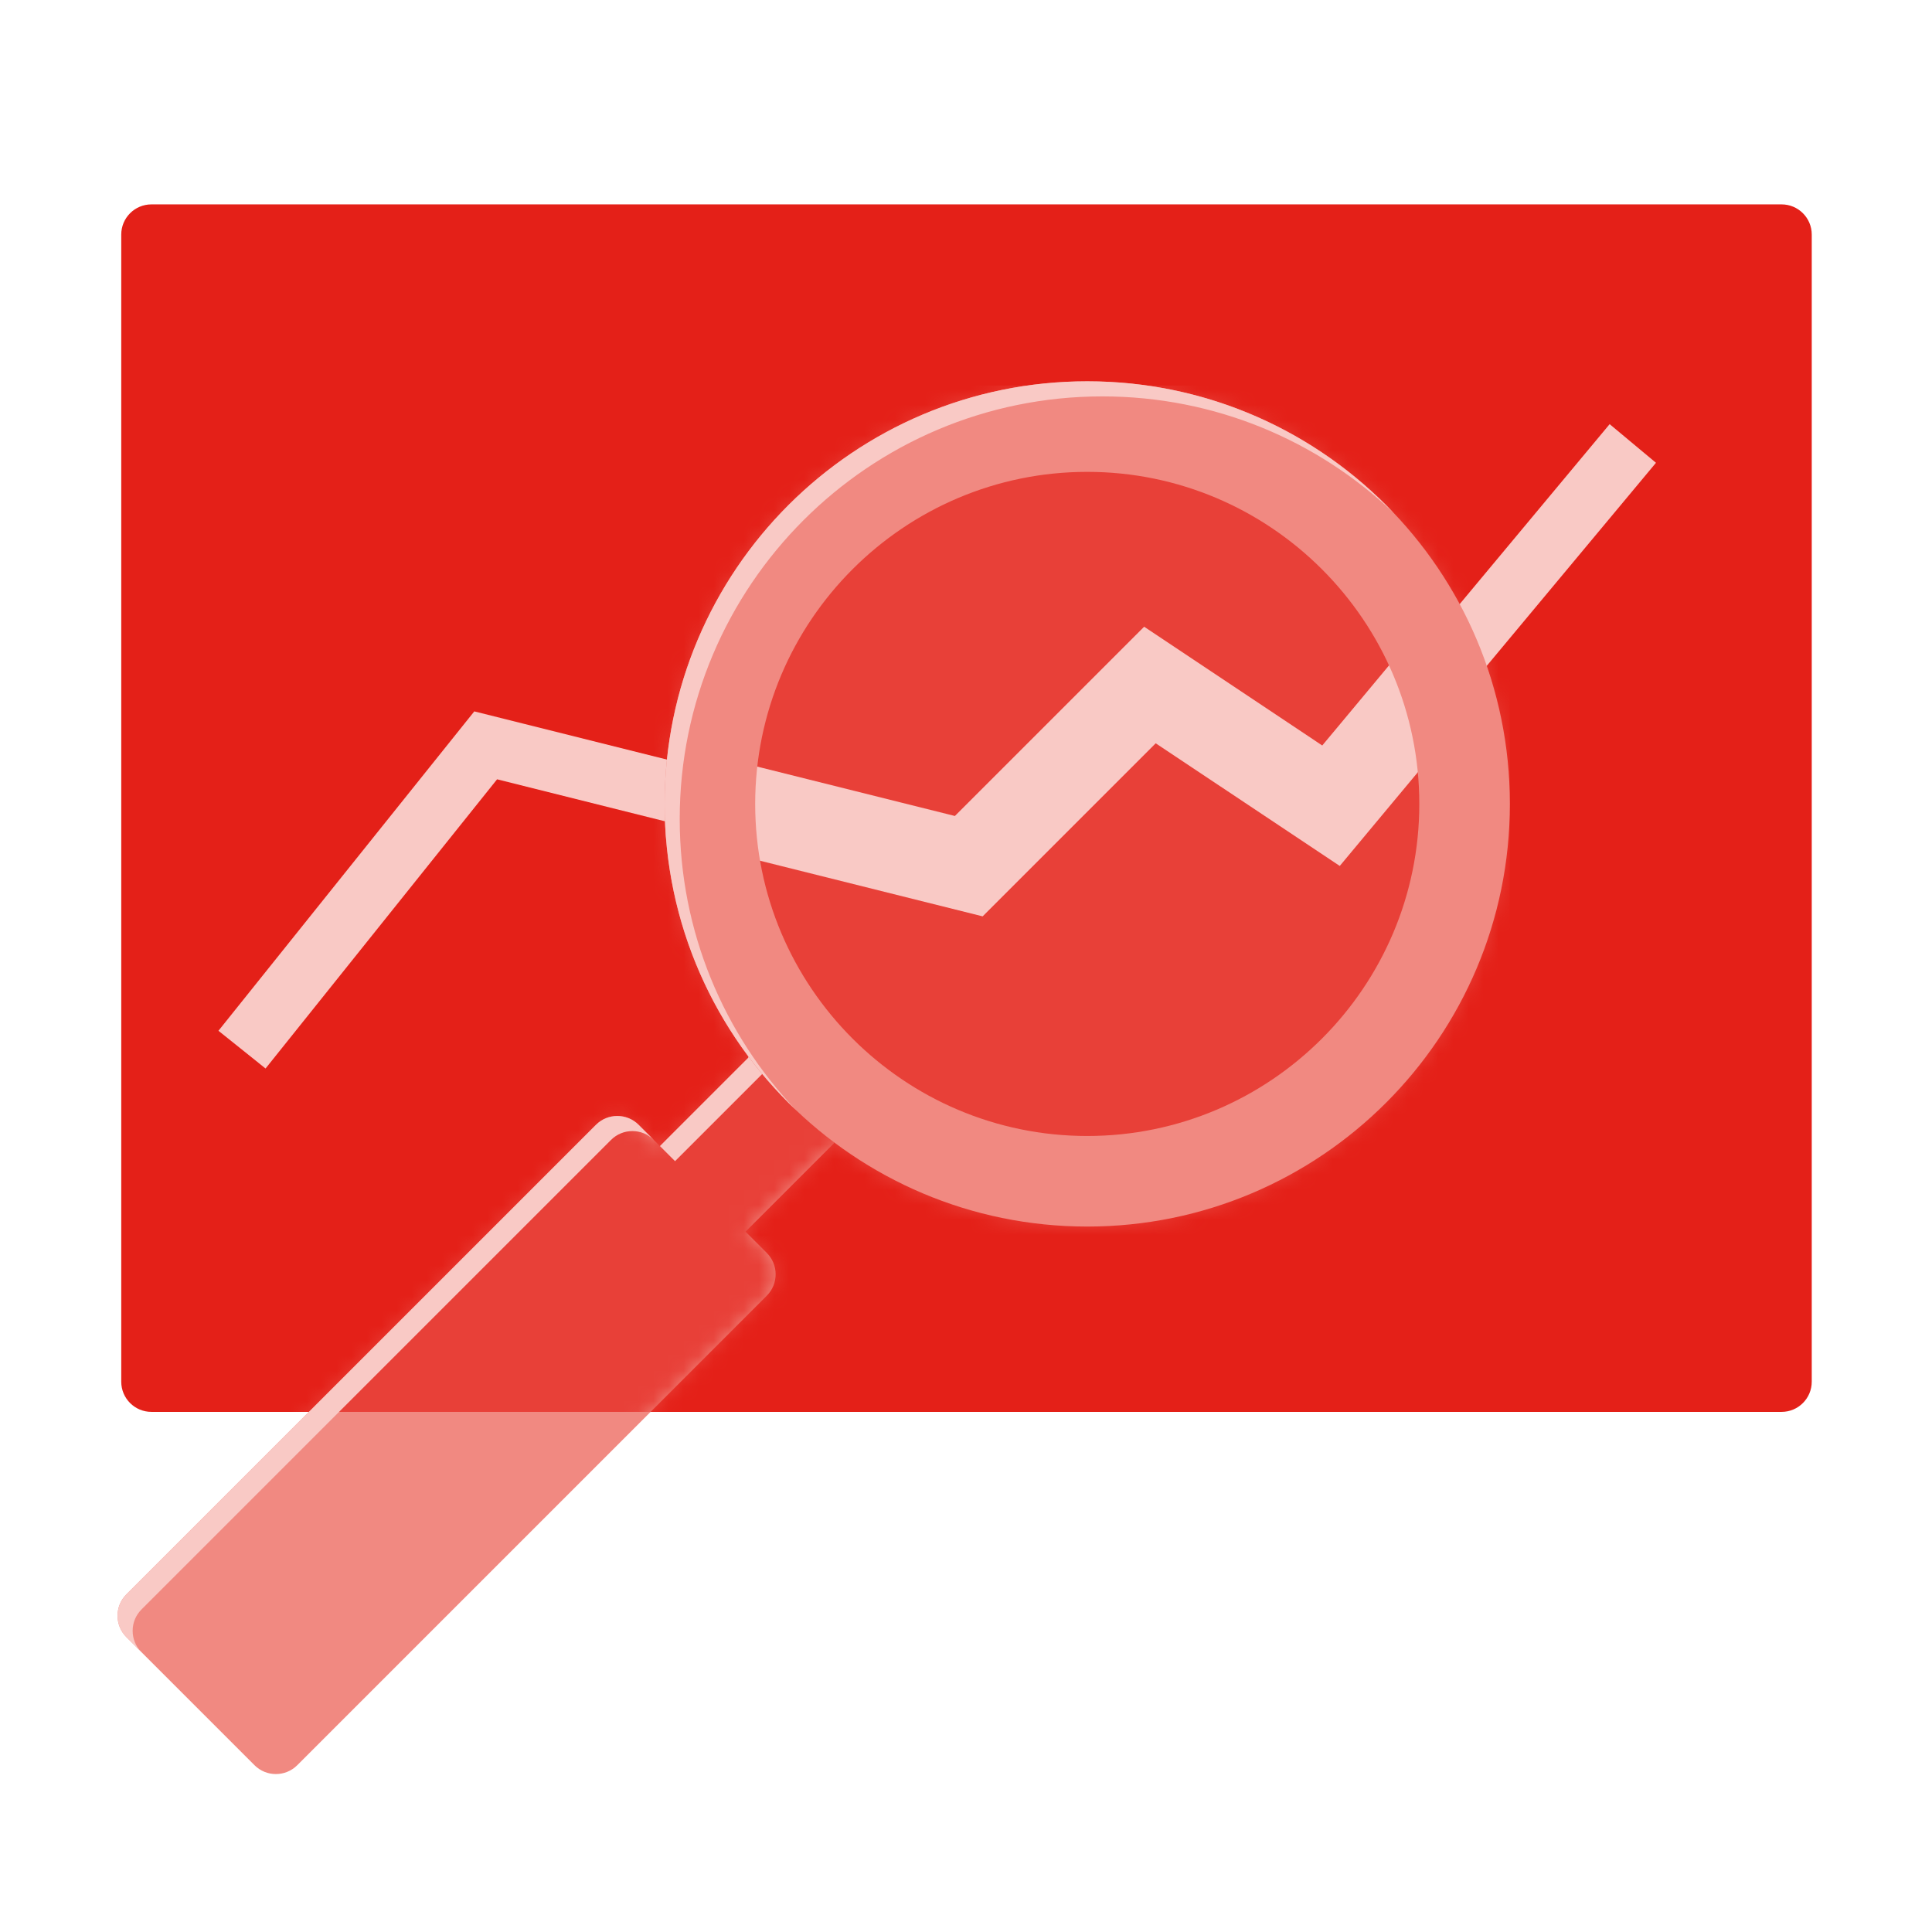 <?xml version="1.0" encoding="UTF-8"?><svg id="Layer_1" xmlns="http://www.w3.org/2000/svg" width="128" height="128" xmlns:xlink="http://www.w3.org/1999/xlink" viewBox="0 0 128 128"><defs><style>.cls-1{mask:url(#mask);}.cls-2{fill:#e84038;}.cls-3{fill:#e42018;}.cls-4{fill:#f9c9c5;}.cls-5{fill:#f18981;}</style><mask id="mask" x="7.788" y="25.319" width="92.245" height="92.218" maskUnits="userSpaceOnUse"><g id="mask0_9265_3096"><path class="cls-2" d="M95.173,37.561c-.45-.65-.92-1.3-1.42-1.92-.6-.73-1.24-1.44-1.92-2.13-.68-.68-1.39-1.32-2.13-1.92-.62-.51-1.26-.98-1.92-1.42-9.48-6.47-22.03-6.47-31.51,0-.65.45-1.3.92-1.92,1.42-.73.6-1.44,1.24-2.13,1.92-9.604,9.464-10.654,25.462-2.8,36.35.05.07.11.14.16.21l-5.86,5.86-1.41-1.41c-.78-.78-2.05-.78-2.83,0l-31.11,31.11c-.78.78-.78,2.05,0,2.83l8.49,8.49c.78.78,2.05.78,2.83,0l31.11-31.11c.78-.78.78-2.05,0-2.83l-1.41-1.41,5.86-5.86c.59.44,1.2.86,1.81,1.25.49.31.99.61,1.5.89.55.3,1.1.59,1.66.85.41.19.83.37,1.25.54,6.74,2.73,14.33,2.73,21.07,0,.42-.17.84-.35,1.25-.54.56-.26,1.12-.55,1.66-.85.51-.28,1.01-.57,1.5-.89.93-.59,1.85-1.24,2.72-1.95.73-.6,1.44-1.24,2.13-1.92,1.03-1.03,1.95-2.11,2.79-3.24.45-.61.86-1.24,1.25-1.87.18-.29.36-.59.52-.89.77-1.35,1.41-2.75,1.93-4.18.08-.22.16-.44.23-.66,2.75-8.18,1.62-17.36-3.39-24.7l.04-.02Z"/></g></mask></defs><path class="cls-3" d="M118.033,13.541H10.033c-1.105,0-2,.895-2,2v76c0,1.105.895,2,2,2h108c1.105,0,2-.895,2-2V15.541c0-1.105-.895-2-2-2Z"/><path class="cls-5" d="M49.583,70.071l-5.86,5.86-1.41-1.41c-.78-.78-2.05-.78-2.83,0l-31.11,31.11c-.78.78-.78,2.05,0,2.83l8.49,8.49c.78.78,2.05.78,2.83,0l31.11-31.11c.78-.78.78-2.05,0-2.83l-1.41-1.41,5.86-5.86c.78-4.7-6.006-6.14-5.67-5.67Z"/><g class="cls-1"><rect class="cls-2" x="14.033" y="25.541" width="86" height="68"/></g><path class="cls-4" d="M17.593,70.791l-3.12-2.5,16.95-21.16,32.14,8.04,12.36-12.36,11.87,7.91,18.85-22.62,3.07,2.56-21.15,25.38-12.13-8.09-11.64,11.65-31.86-7.97-15.34,19.16Z"/><path class="cls-4" d="M76.563,49.241l12.2,8.13,10.08-12.1c-.64-2.13-1.53-4.2-2.68-6.15l-8.56,10.27-11.8-7.87-12.54,12.54-18.93-4.73c-.29,2.03-.35,4.09-.2,6.14l20.97,5.24,11.46-11.46v-.01Z"/><path class="cls-5" d="M72.033,31.262c12.13,0,22,9.87,22,22s-9.87,22-22,22-22-9.87-22-22,9.87-22,22-22ZM72.033,25.262c-15.46,0-28,12.54-28,28s12.54,28,28,28,28-12.54,28-28-12.54-28-28-28Z"/><path class="cls-4" d="M72.033,25.262c-15.46,0-28,12.54-28,28,0,7.984,3.345,15.19,8.709,20.291-4.777-5.022-7.709-11.815-7.709-19.291,0-15.46,12.54-28,28-28,7.476,0,14.269,2.932,19.291,7.709-5.101-5.364-12.307-8.709-20.291-8.709Z"/><path class="cls-4" d="M50.499,71.156c-.311-.374-.613-.756-.905-1.147-.026.014-.031.035-.011.062l-5.86,5.86,1,1,5.776-5.776Z"/><path class="cls-4" d="M43.313,75.522l-1-1c-.78-.78-2.05-.78-2.83,0l-31.11,31.11c-.78.78-.78,2.05,0,2.83l1,1c-.78-.78-.78-2.05,0-2.83l31.11-31.11c.78-.78,2.05-.78,2.83,0Z"/></svg>